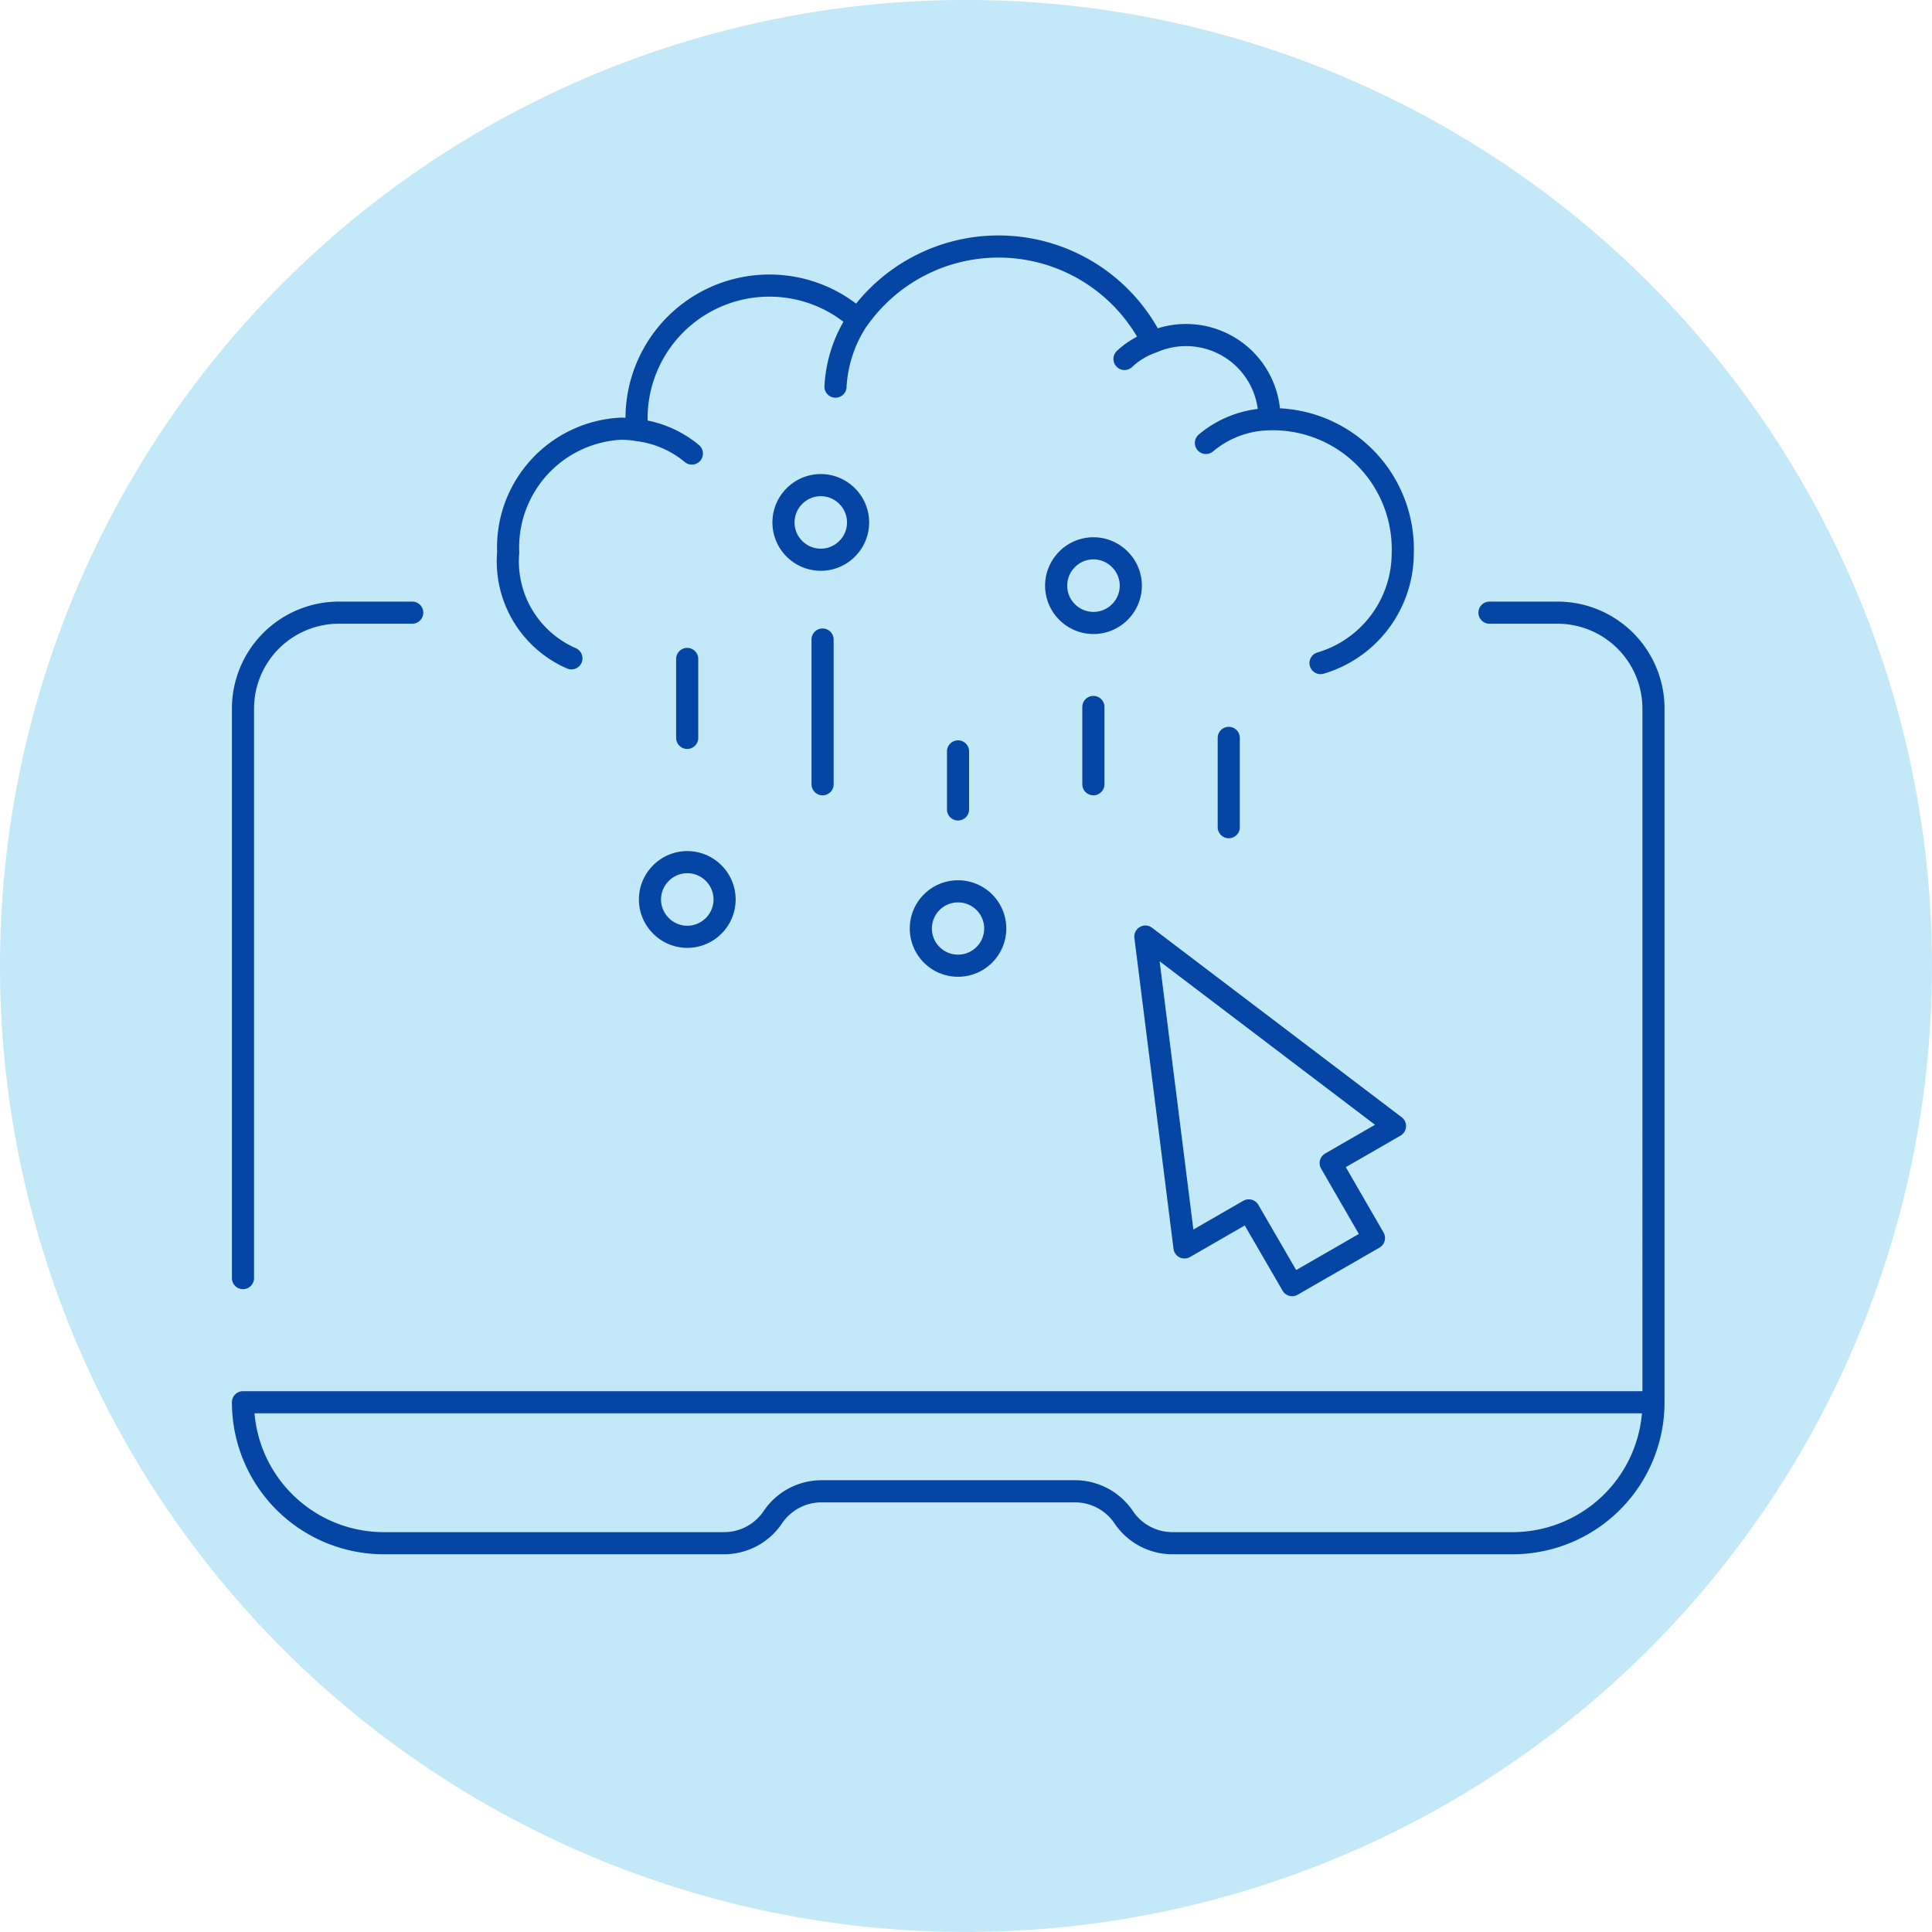 <svg xmlns="http://www.w3.org/2000/svg" xmlns:xlink="http://www.w3.org/1999/xlink" width="55" height="55" viewBox="0 0 55 55">
  <defs>
    <clipPath id="clip-path">
      <path id="Path_48906" data-name="Path 48906" d="M0,24.187H55v-55H0Z" transform="translate(0 30.813)" fill="none"/>
    </clipPath>
  </defs>
  <g id="Group_155484" data-name="Group 155484" transform="translate(0 30.813)">
    <g id="Group_155483" data-name="Group 155483" transform="translate(0 -30.813)" clip-path="url(#clip-path)">
      <g id="Group_155481" data-name="Group 155481" transform="translate(-0.001 -0.001)">
        <path id="Path_48904" data-name="Path 48904" d="M12.094,0a27.5,27.5,0,1,0,27.5,27.5A27.5,27.5,0,0,0,12.094,0" transform="translate(15.407)" fill="#c3e9f8"/>
      </g>
      <g id="Group_155482" data-name="Group 155482" transform="translate(6.917 7.019)">
        <path id="Path_48905" data-name="Path 48905" d="M13.135,13,11.9,10.872l-1.83,1.055L8.956,3.077l7.106,5.394-1.83,1.055,1.232,2.133ZM-11.915-6.144H-14a2.733,2.733,0,0,0-2.733,2.733V12.8m40.154,3.532V-3.411a2.733,2.733,0,0,0-2.733-2.733H18.752m4.669,22.478h0a4.013,4.013,0,0,1-4.014,4.013H9.729a1.673,1.673,0,0,1-1.389-.739,1.673,1.673,0,0,0-1.389-.739H-.261a1.673,1.673,0,0,0-1.389.739,1.673,1.673,0,0,1-1.389.739H-12.72a4.012,4.012,0,0,1-4.013-4.013ZM-4.834,1.271a1.056,1.056,0,0,0,0,1.5,1.056,1.056,0,0,0,1.5,0,1.059,1.059,0,0,0,0-1.5A1.056,1.056,0,0,0-4.834,1.271Zm3.8-10.733a1.058,1.058,0,0,0,0,1.5,1.059,1.059,0,0,0,1.5,0,1.058,1.058,0,0,0,0-1.5A1.056,1.056,0,0,0-1.034-9.462Zm7.763,1.8a1.056,1.056,0,0,0,0,1.5,1.059,1.059,0,0,0,1.5,0,1.056,1.056,0,0,0,0-1.5A1.056,1.056,0,0,0,6.729-7.664ZM2.873,2.1a1.059,1.059,0,1,0,1.5,0A1.061,1.061,0,0,0,2.873,2.1Zm-6.96-6.926v2.247m3.854-2.8v4.12m3.856-.935V-.542M7.476-3.459v2.2M11.33-2.579V-.037M-7.383-4.844a3.01,3.01,0,0,1-1.8-3.013,3.384,3.384,0,0,1,3.209-3.524,3.006,3.006,0,0,1,.461.037c-.011-.109-.016-.218-.016-.33a3.781,3.781,0,0,1,3.782-3.781,3.767,3.767,0,0,1,2.522.966,4.885,4.885,0,0,1,4-2.078,4.893,4.893,0,0,1,4.386,2.72,2.362,2.362,0,0,1,.953-.2,2.373,2.373,0,0,1,2.374,2.372c0,.009,0,.018,0,.025a3.7,3.7,0,0,1,3.795,3.822,3.268,3.268,0,0,1-2.34,3.12m-1.455-6.942a2.876,2.876,0,0,0-1.808.675M.77-14.488a3.8,3.8,0,0,0-.635,1.91m-5.653,1.235a2.989,2.989,0,0,1,1.564.669M9.156-13.846a2.219,2.219,0,0,0-.794.48" transform="translate(16.733 16.566)" fill="none" stroke="#0546a5" stroke-linecap="round" stroke-linejoin="round" stroke-width="0.63"/>
      </g>
    </g>
  </g>
</svg>
